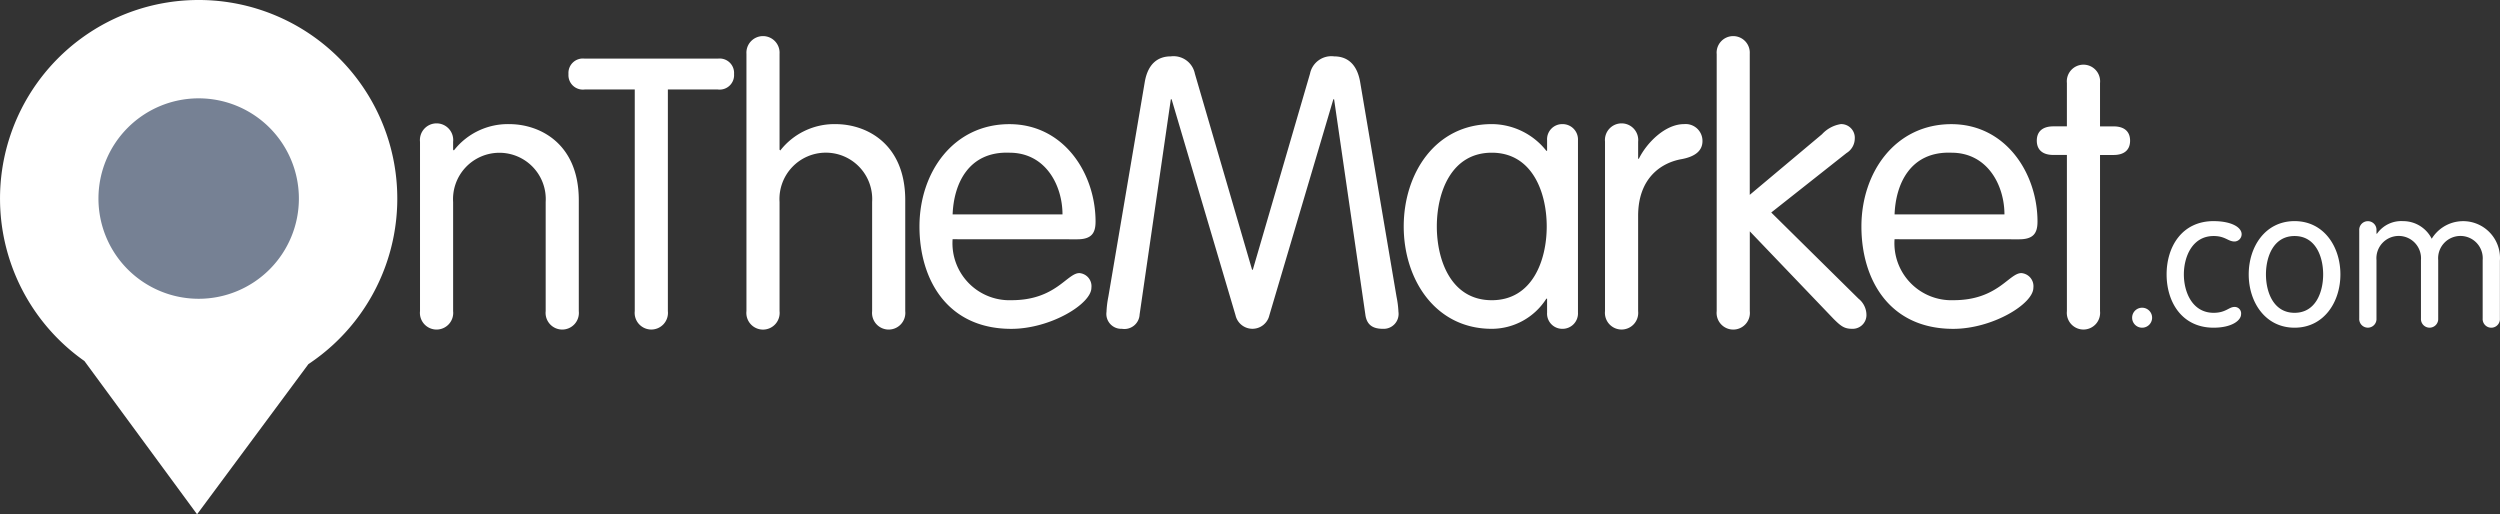 <svg xmlns="http://www.w3.org/2000/svg" width="225.21" height="46.33" viewBox="0 0 225.21 46.33">
  <rect x="0" y="0" width="225.21" height="46.33" fill="#333333" stroke="none"/>
  <g id="onthemarket" transform="translate(0.006)">
    <path id="Path_63" data-name="Path 63" d="M36.74,21.113a16.1,16.1,0,1,1-16.1-16.1,16.1,16.1,0,0,1,16.1,16.1" transform="translate(-2.726 -3.193)" fill="#fff" fill-rule="evenodd"/>
    <path id="Path_64" data-name="Path 64" d="M90.772,17.958a1.5,1.5,0,1,1,2.983,0v.712l.067.068a6.169,6.169,0,0,1,4.983-2.372c2.778,0,6.271,1.762,6.271,6.847v10a1.5,1.5,0,1,1-2.983,0v-9.83a4.177,4.177,0,1,0-8.338,0v9.83a1.5,1.5,0,1,1-2.983,0Zm19.341-4.711h-4.508a1.3,1.3,0,0,1-1.458-1.39,1.3,1.3,0,0,1,1.458-1.391h12a1.3,1.3,0,0,1,1.457,1.391,1.3,1.3,0,0,1-1.457,1.39H113.1V33.211a1.5,1.5,0,1,1-2.983,0V13.246ZM131.5,23.382a4.178,4.178,0,1,0-8.339,0v9.83a1.5,1.5,0,1,1-2.982,0V10.026a1.494,1.494,0,1,1,2.982,0v8.643l.067.071a6.175,6.175,0,0,1,4.985-2.373c2.78,0,6.271,1.763,6.271,6.847v10a1.5,1.5,0,1,1-2.983,0V23.382ZM148.65,24.5c0-2.577-1.491-5.559-4.781-5.559-3.694-.136-5.015,2.813-5.117,5.559Zm-9.9,2.236a5.131,5.131,0,0,0,5.321,5.491c3.965,0,4.983-2.441,6.1-2.441a1.184,1.184,0,0,1,1.083,1.323c0,1.458-3.692,3.7-7.218,3.7-5.762,0-8.271-4.441-8.271-9.221,0-4.881,3.052-9.219,8.1-9.219,4.916,0,7.763,4.441,7.763,8.78,0,1.05-.374,1.593-1.66,1.593Z" transform="translate(-52.942 -5.185)" fill="#fff" fill-rule="evenodd"/>
    <path id="Path_65" data-name="Path 65" d="M241.818,33.516a1.372,1.372,0,0,1-1.593,1.289,1.339,1.339,0,0,1-1.39-1.526A8.574,8.574,0,0,1,239,31.924l3.288-19.389c.306-1.695,1.253-2.272,2.339-2.272a1.959,1.959,0,0,1,2.169,1.559l5.153,17.661h.067l5.152-17.661a1.962,1.962,0,0,1,2.169-1.559c1.086,0,2.034.577,2.341,2.272l3.286,19.389a8.613,8.613,0,0,1,.171,1.356,1.34,1.34,0,0,1-1.39,1.526c-.779,0-1.459-.237-1.592-1.289l-2.815-19.389h-.067l-5.764,19.457a1.563,1.563,0,0,1-3.049,0L244.7,14.127h-.069Zm31.723-1.287c3.663,0,4.951-3.595,4.951-6.644s-1.288-6.644-4.951-6.644-4.949,3.592-4.949,6.644S269.881,32.229,273.541,32.229Zm7.766,1.118a1.387,1.387,0,0,1-1.39,1.459,1.368,1.368,0,0,1-1.392-1.459V32.092h-.067a5.839,5.839,0,0,1-4.917,2.714c-5.082,0-7.931-4.442-7.931-9.221s2.849-9.22,7.931-9.22a6.3,6.3,0,0,1,4.917,2.406h.067v-.949a1.365,1.365,0,0,1,1.392-1.456,1.384,1.384,0,0,1,1.39,1.456Zm2.437-15.389a1.5,1.5,0,1,1,2.983,0v1.525h.066c.68-1.39,2.339-3.117,4.07-3.117a1.516,1.516,0,0,1,1.66,1.523c0,.849-.612,1.391-1.866,1.629-1.761.3-3.931,1.626-3.931,5.117v8.576a1.5,1.5,0,1,1-2.983,0V17.958ZM293.8,10.026a1.494,1.494,0,1,1,2.982,0V22.737l6.507-5.458a2.914,2.914,0,0,1,1.7-.915,1.228,1.228,0,0,1,1.253,1.321,1.546,1.546,0,0,1-.746,1.289l-6.778,5.355,7.864,7.764a1.887,1.887,0,0,1,.712,1.526,1.24,1.24,0,0,1-1.256,1.187c-.712,0-1.014-.2-1.726-.917l-7.526-7.864V33.21a1.5,1.5,0,1,1-2.982,0V10.025ZM319.726,24.5c0-2.577-1.491-5.559-4.78-5.559-3.7-.136-5.017,2.813-5.118,5.559Zm-9.9,2.236a5.132,5.132,0,0,0,5.322,5.491c3.967,0,4.984-2.441,6.1-2.441a1.183,1.183,0,0,1,1.083,1.323c0,1.458-3.694,3.7-7.218,3.7-5.762,0-8.272-4.441-8.272-9.221,0-4.881,3.052-9.219,8.1-9.219,4.914,0,7.762,4.441,7.762,8.78,0,1.05-.375,1.593-1.66,1.593ZM325.352,12.67a1.5,1.5,0,1,1,2.983,0v3.9h1.22c.982,0,1.489.474,1.489,1.289s-.506,1.287-1.489,1.287h-1.22V33.211a1.5,1.5,0,1,1-2.983,0V19.143h-1.221c-.983,0-1.491-.475-1.491-1.286s.507-1.289,1.491-1.289h1.22Z" transform="translate(-139.163 -5.185)" fill="#fff" fill-rule="evenodd"/>
    <path id="Path_66" data-name="Path 66" d="M193.165,28.377a.9.9,0,1,1-.9.9.9.9,0,0,1,.9-.9m6.441-7.8c1.588,0,2.524.546,2.524,1.182a.657.657,0,0,1-.636.652c-.6,0-.83-.493-1.887-.493-1.923,0-2.682,1.871-2.682,3.459s.759,3.458,2.682,3.458c1.094,0,1.377-.528,1.872-.528a.579.579,0,0,1,.6.652c0,.583-.863,1.217-2.472,1.217-2.857,0-4.236-2.311-4.236-4.8s1.379-4.8,4.236-4.8m7.291,8.26c1.906,0,2.575-1.87,2.575-3.459s-.67-3.458-2.575-3.458-2.578,1.871-2.578,3.458.672,3.459,2.578,3.459m0-8.26c2.646,0,4.129,2.312,4.129,4.8s-1.483,4.8-4.129,4.8-4.131-2.311-4.131-4.8,1.484-4.8,4.131-4.8m11.385,3.512a2.01,2.01,0,1,0-4.006,0v5.259a.778.778,0,1,1-1.553,0v-7.94a.778.778,0,1,1,1.553,0v.282l.035.036a2.674,2.674,0,0,1,2.364-1.148,2.877,2.877,0,0,1,2.577,1.587,3.32,3.32,0,0,1,6.142,1.979v5.2a.778.778,0,1,1-1.552,0V24.089a2.01,2.01,0,1,0-4.006,0v5.259a.778.778,0,1,1-1.553,0V24.089ZM18.091,31.414A12.868,12.868,0,1,1,30.959,18.546,12.868,12.868,0,0,1,18.091,31.414m0-30.758A17.887,17.887,0,0,0,7.8,33.179L17.947,46.986l10.031-13.53A17.889,17.889,0,0,0,18.091.656" transform="translate(-0.2 -0.656)" fill="#fff" fill-rule="evenodd"/>
    <path id="Path_67" data-name="Path 67" d="M21.42,30.9a9.028,9.028,0,1,1,9.028,9.028A9.028,9.028,0,0,1,21.42,30.9" transform="translate(-12.557 -13.013)" fill="#768194" fill-rule="evenodd"/>
  </g>
</svg>
